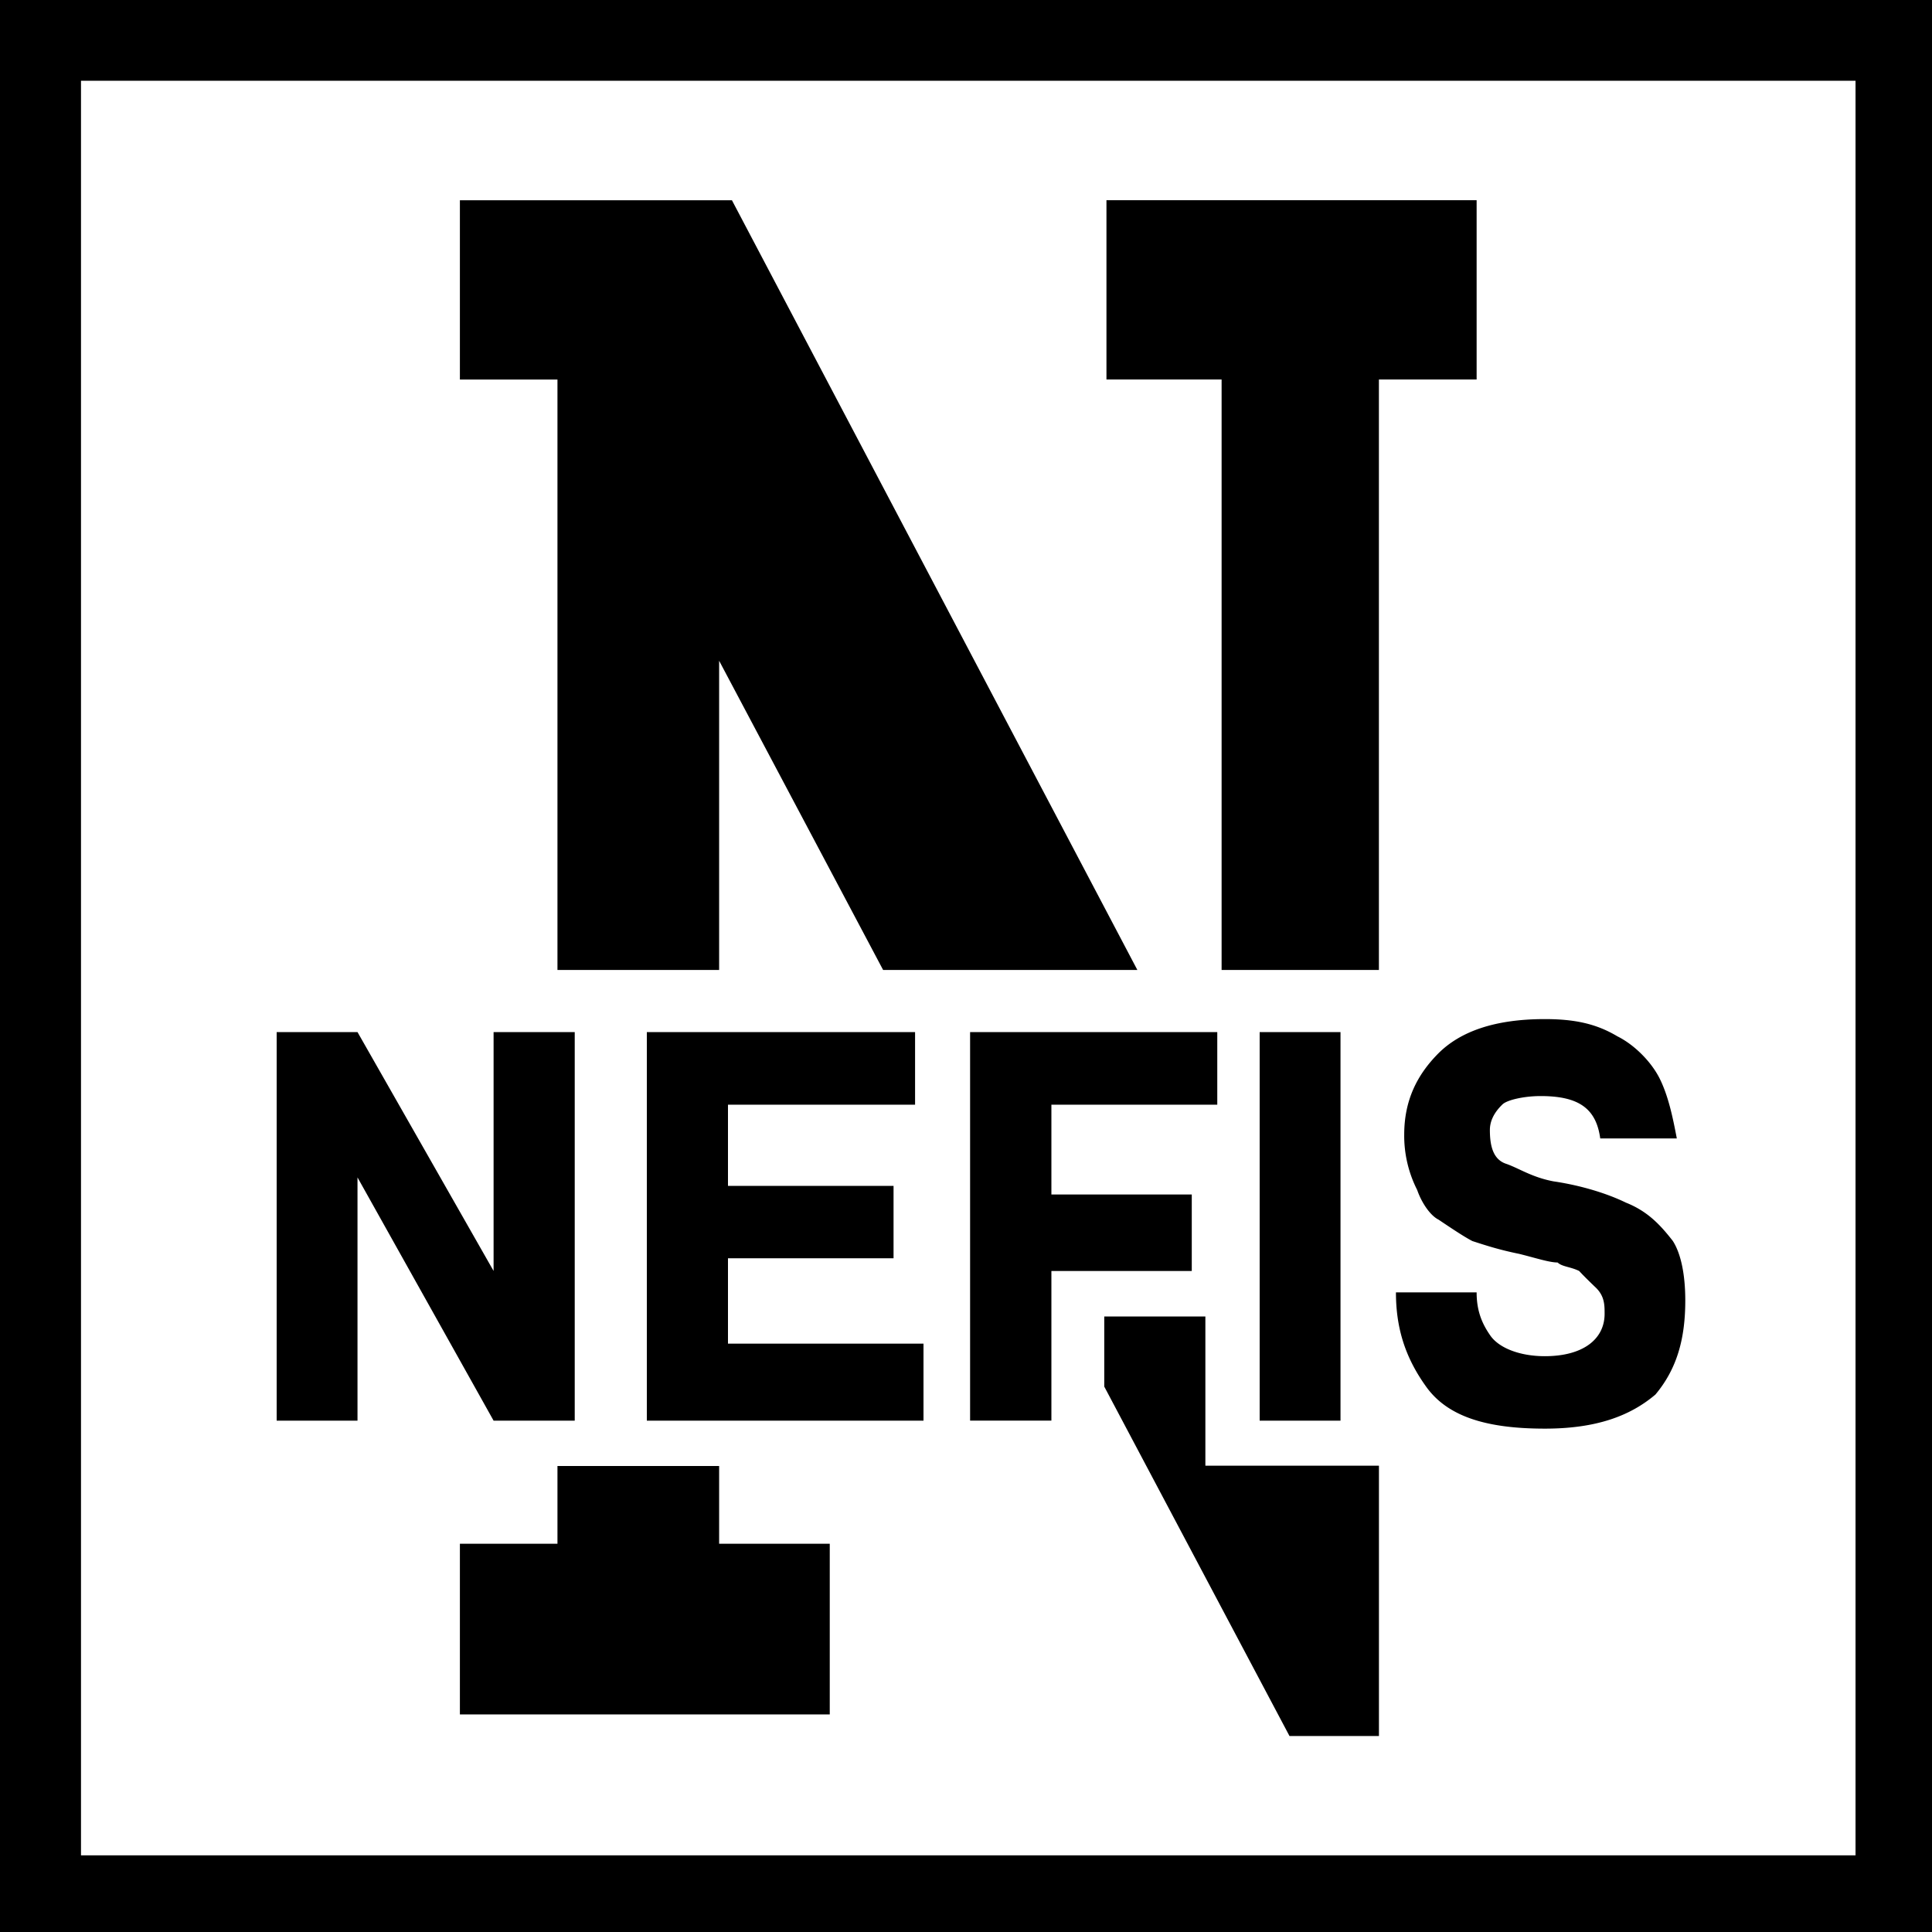 <svg xmlns="http://www.w3.org/2000/svg" viewBox="0 0 50 50" >
    <g fill-rule="evenodd" clip-path="url(#a)" clip-rule="evenodd">
        <path d="M48.021 48.016H2.096V2.09h45.925v45.927ZM0 0v50h50V0H0Z"/>
        <path d="M14.427 25.103h4.184V17.1l4.244 8.003h6.58L18.942 5.182h-7.04v4.64h2.525v15.281ZM31.616 25.103h4.07V9.821h2.529v-4.64h-9.58v4.64h2.98v15.282ZM31.195 37.932V34.07h-2.617v1.814l4.794 9.044h2.315v-6.996h-4.491ZM18.61 37.94h-4.183v2.012h-2.525v4.417h9.572v-4.417h-2.863V37.94Z"/>
        <path d="M36.127 33.447h2.088c0 .441.117.773.343 1.1.218.333.764.551 1.422.551.99 0 1.547-.44 1.547-1.097 0-.222 0-.45-.218-.668-.11-.105-.34-.328-.44-.44-.223-.11-.445-.11-.558-.22-.214 0-.553-.113-.99-.222-.54-.11-.876-.223-1.215-.332-.214-.11-.545-.332-.877-.555-.218-.109-.44-.441-.553-.769a3.097 3.097 0 0 1-.335-1.433c0-.887.335-1.55.888-2.105.554-.55 1.43-.883 2.75-.883.768 0 1.33.118 1.879.446.44.218.88.66 1.098 1.1.222.45.336.997.44 1.543h-1.982c-.105-.769-.546-1.097-1.543-1.097-.44 0-.88.105-.99.219-.226.218-.323.441-.323.66 0 .44.097.773.432.878.331.117.655.344 1.212.45.767.113 1.434.335 1.874.55.55.219.876.555 1.216.992.214.332.323.882.323 1.542 0 .996-.218 1.77-.772 2.433-.658.559-1.539.883-2.863.883-1.539 0-2.536-.324-3.082-1.101-.553-.774-.771-1.543-.771-2.425ZM32.6 26.71h2.092v10.056h-2.092V26.71Zm-5.392 4.203h3.635v1.98H27.21v3.873h-2.104V26.71h6.397v1.879H27.21v2.324Zm-8.368-.223h4.285v1.874h-4.285v2.21h5.06v1.992h-7.16V26.71h6.942v1.879h-4.842v2.1Zm-9.588-.219v6.295H7.16V26.71h2.092l3.522 6.182V26.71h2.1v10.056h-2.1l-3.522-6.295Z"/>
    </g>
    <defs>
        <clipPath id="a">
            <path  d="M0 0h50v50H0z"/>
        </clipPath>
    </defs>
</svg>
